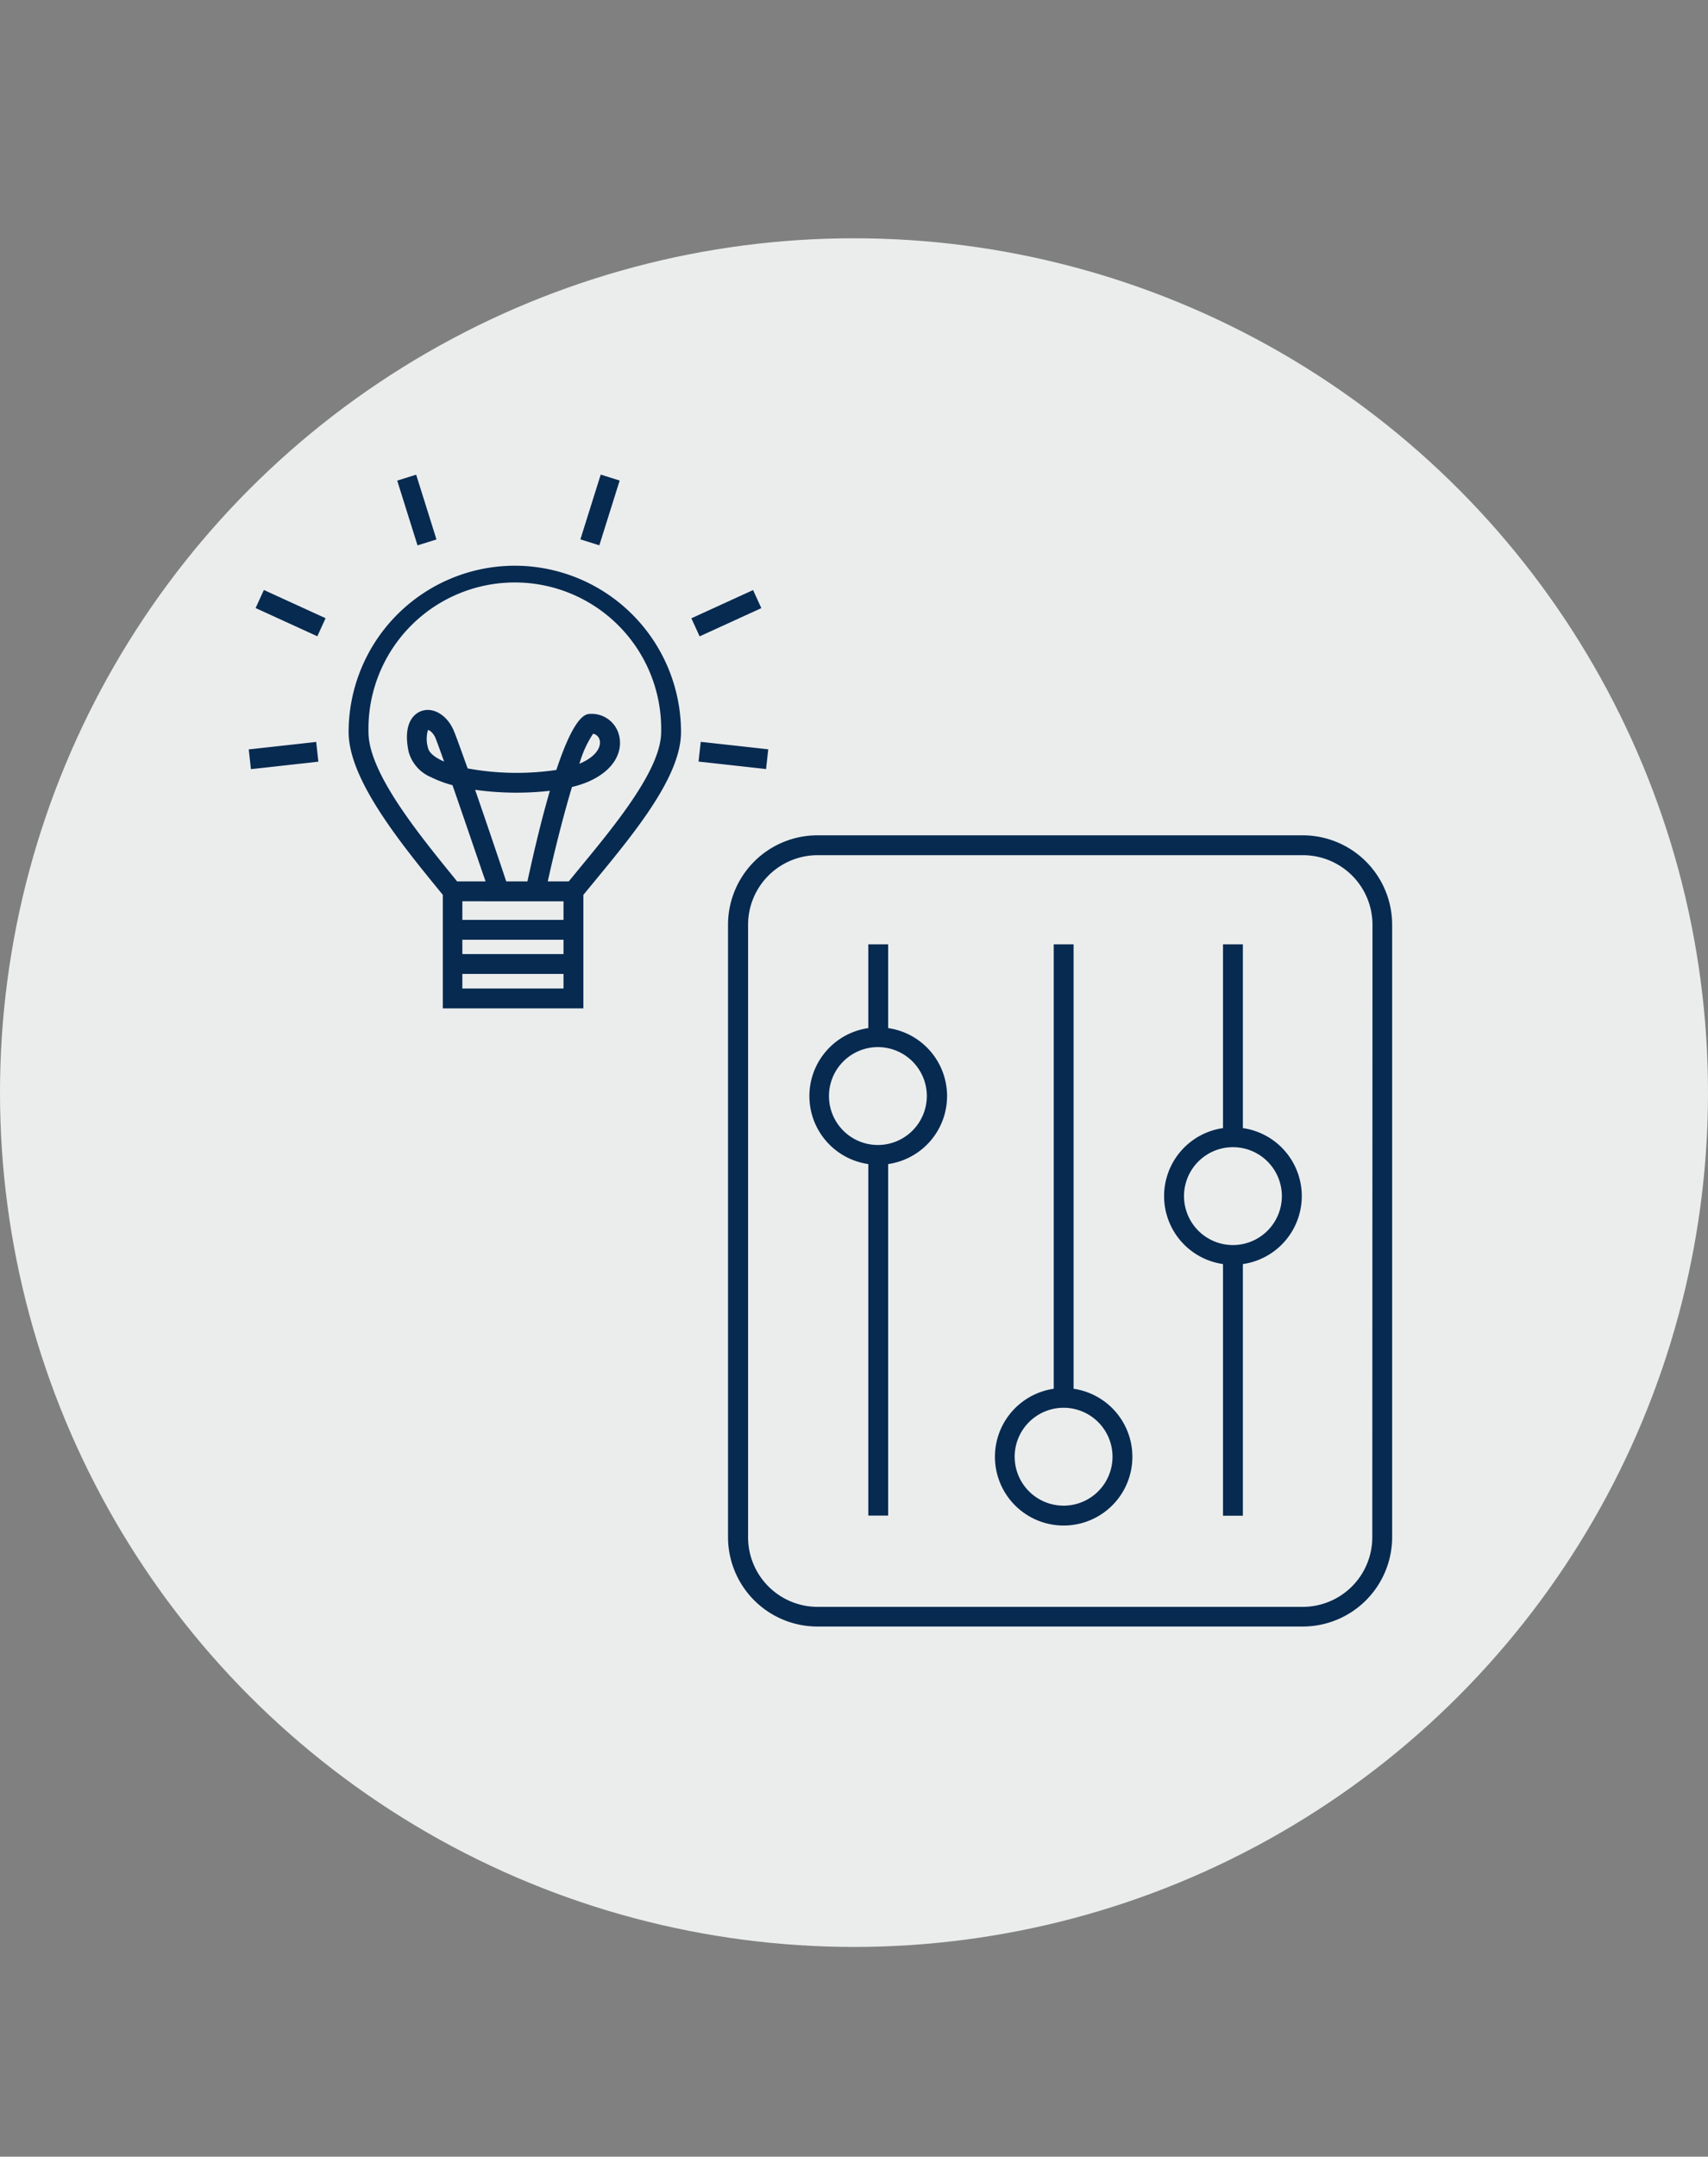 <svg xmlns="http://www.w3.org/2000/svg" viewBox="0 0 258 325.65"><rect x="0" y="0" width="258" height="325.65" fill="#808080" stroke="none"/><defs><style>.a{fill:#ebeded;}.b{fill:#072a50;}.c{fill:none;}</style></defs><circle class="a" cx="129" cy="164.98" r="129"/><path class="b" d="M77.76,85.42a25.13,25.13,0,0,0-25.1,25.11c0,7.13,7.74,16.66,14,24.31l.23.28v17.14H88.12V135.12l1.65-2c6.14-7.45,13.1-15.89,13.1-22.58A25.13,25.13,0,0,0,77.76,85.42Zm-1.29,47.67c-.8-2.4-2.85-8.48-4.7-13.83a45.48,45.48,0,0,0,11.29.15c-1,3.43-2.14,7.9-3.39,13.68Zm8.65,3v2.81H69.84v-2.81ZM69.84,141.9H85.12v2.16H69.84Zm0,7.36v-2.2H85.12v2.2ZM87.46,131.2l-1.55,1.89H82.74c1.11-5,2.42-10.13,3.66-14.26a15,15,0,0,0,2.47-.8c4.21-1.85,5.17-4.79,4.66-6.92a4.26,4.26,0,0,0-4.33-3.32c-.71,0-2.39.12-5.16,8.47a41.11,41.11,0,0,1-13.4-.23c-1-2.76-1.78-5-2.16-5.84-1-2.22-3-3.42-4.76-2.85-.72.23-3,1.35-2,6.15a5.84,5.84,0,0,0,3.41,3.87,16.94,16.94,0,0,0,3.22,1.2c1.77,5.08,3.9,11.38,5,14.53H69.05l-.11-.14C63,125.67,55.66,116.6,55.66,110.53a22.11,22.11,0,1,1,44.21,0C99.87,116.14,93,124.49,87.46,131.2Zm.06-15.85a16.17,16.17,0,0,1,2.07-4.56,1.28,1.28,0,0,1,1,1c.22.91-.42,2.38-2.94,3.48ZM67.08,115l-.58-.28c-.75-.39-1.68-1-1.85-1.81a4.68,4.68,0,0,1,0-2.68c.19,0,.75.35,1.13,1.2C66,112,66.48,113.28,67.08,115Z"/><rect class="b" x="37.7" y="112.58" width="10.25" height="3" transform="translate(-12.29 5.41) rotate(-6.32)"/><rect class="b" x="42.4" y="87.46" width="3" height="10.25" transform="translate(-58.56 94.01) rotate(-65.43)"/><rect class="b" x="61.47" y="71.88" width="3" height="10.25" transform="translate(-20.17 22.39) rotate(-17.42)"/><rect class="b" x="109.29" y="108.95" width="3" height="10.26" transform="translate(-14.8 211.63) rotate(-83.68)"/><rect class="b" x="104.59" y="91.09" width="10.25" height="3" transform="translate(-28.57 54.03) rotate(-24.58)"/><rect class="b" x="85.52" y="75.5" width="10.25" height="3" transform="translate(-9.98 140.42) rotate(-72.57)"/><path class="b" d="M196.79,126.13H123.47a13.51,13.51,0,0,0-13.5,13.5V232.1a13.51,13.51,0,0,0,13.5,13.5h73.32a13.51,13.51,0,0,0,13.5-13.5V139.63A13.51,13.51,0,0,0,196.79,126.13Zm10.5,106a10.51,10.51,0,0,1-10.5,10.5H123.47A10.51,10.51,0,0,1,113,232.1V139.63a10.51,10.51,0,0,1,10.5-10.5h73.32a10.51,10.51,0,0,1,10.5,10.5Z"/><path class="b" d="M134.16,155.24V142.59h-3v12.65a10.37,10.37,0,0,0,0,20.53v53.08h3V175.77a10.37,10.37,0,0,0,0-20.53Zm-1.5,17.65A7.39,7.39,0,1,1,140,165.5,7.4,7.4,0,0,1,132.66,172.89Z"/><path class="b" d="M162.17,209.7V142.59h-3V209.7a10.38,10.38,0,1,0,3,0Zm-1.5,17.65a7.39,7.39,0,1,1,7.38-7.38A7.39,7.39,0,0,1,160.67,227.35Z"/><path class="b" d="M187.74,170.34V142.59h-3v27.75a10.37,10.37,0,0,0,0,20.53v38h3v-38a10.37,10.37,0,0,0,0-20.53ZM186.24,188a7.39,7.39,0,1,1,7.39-7.39A7.4,7.4,0,0,1,186.24,188Z"/><rect class="c" width="258" height="325.65"/></svg>